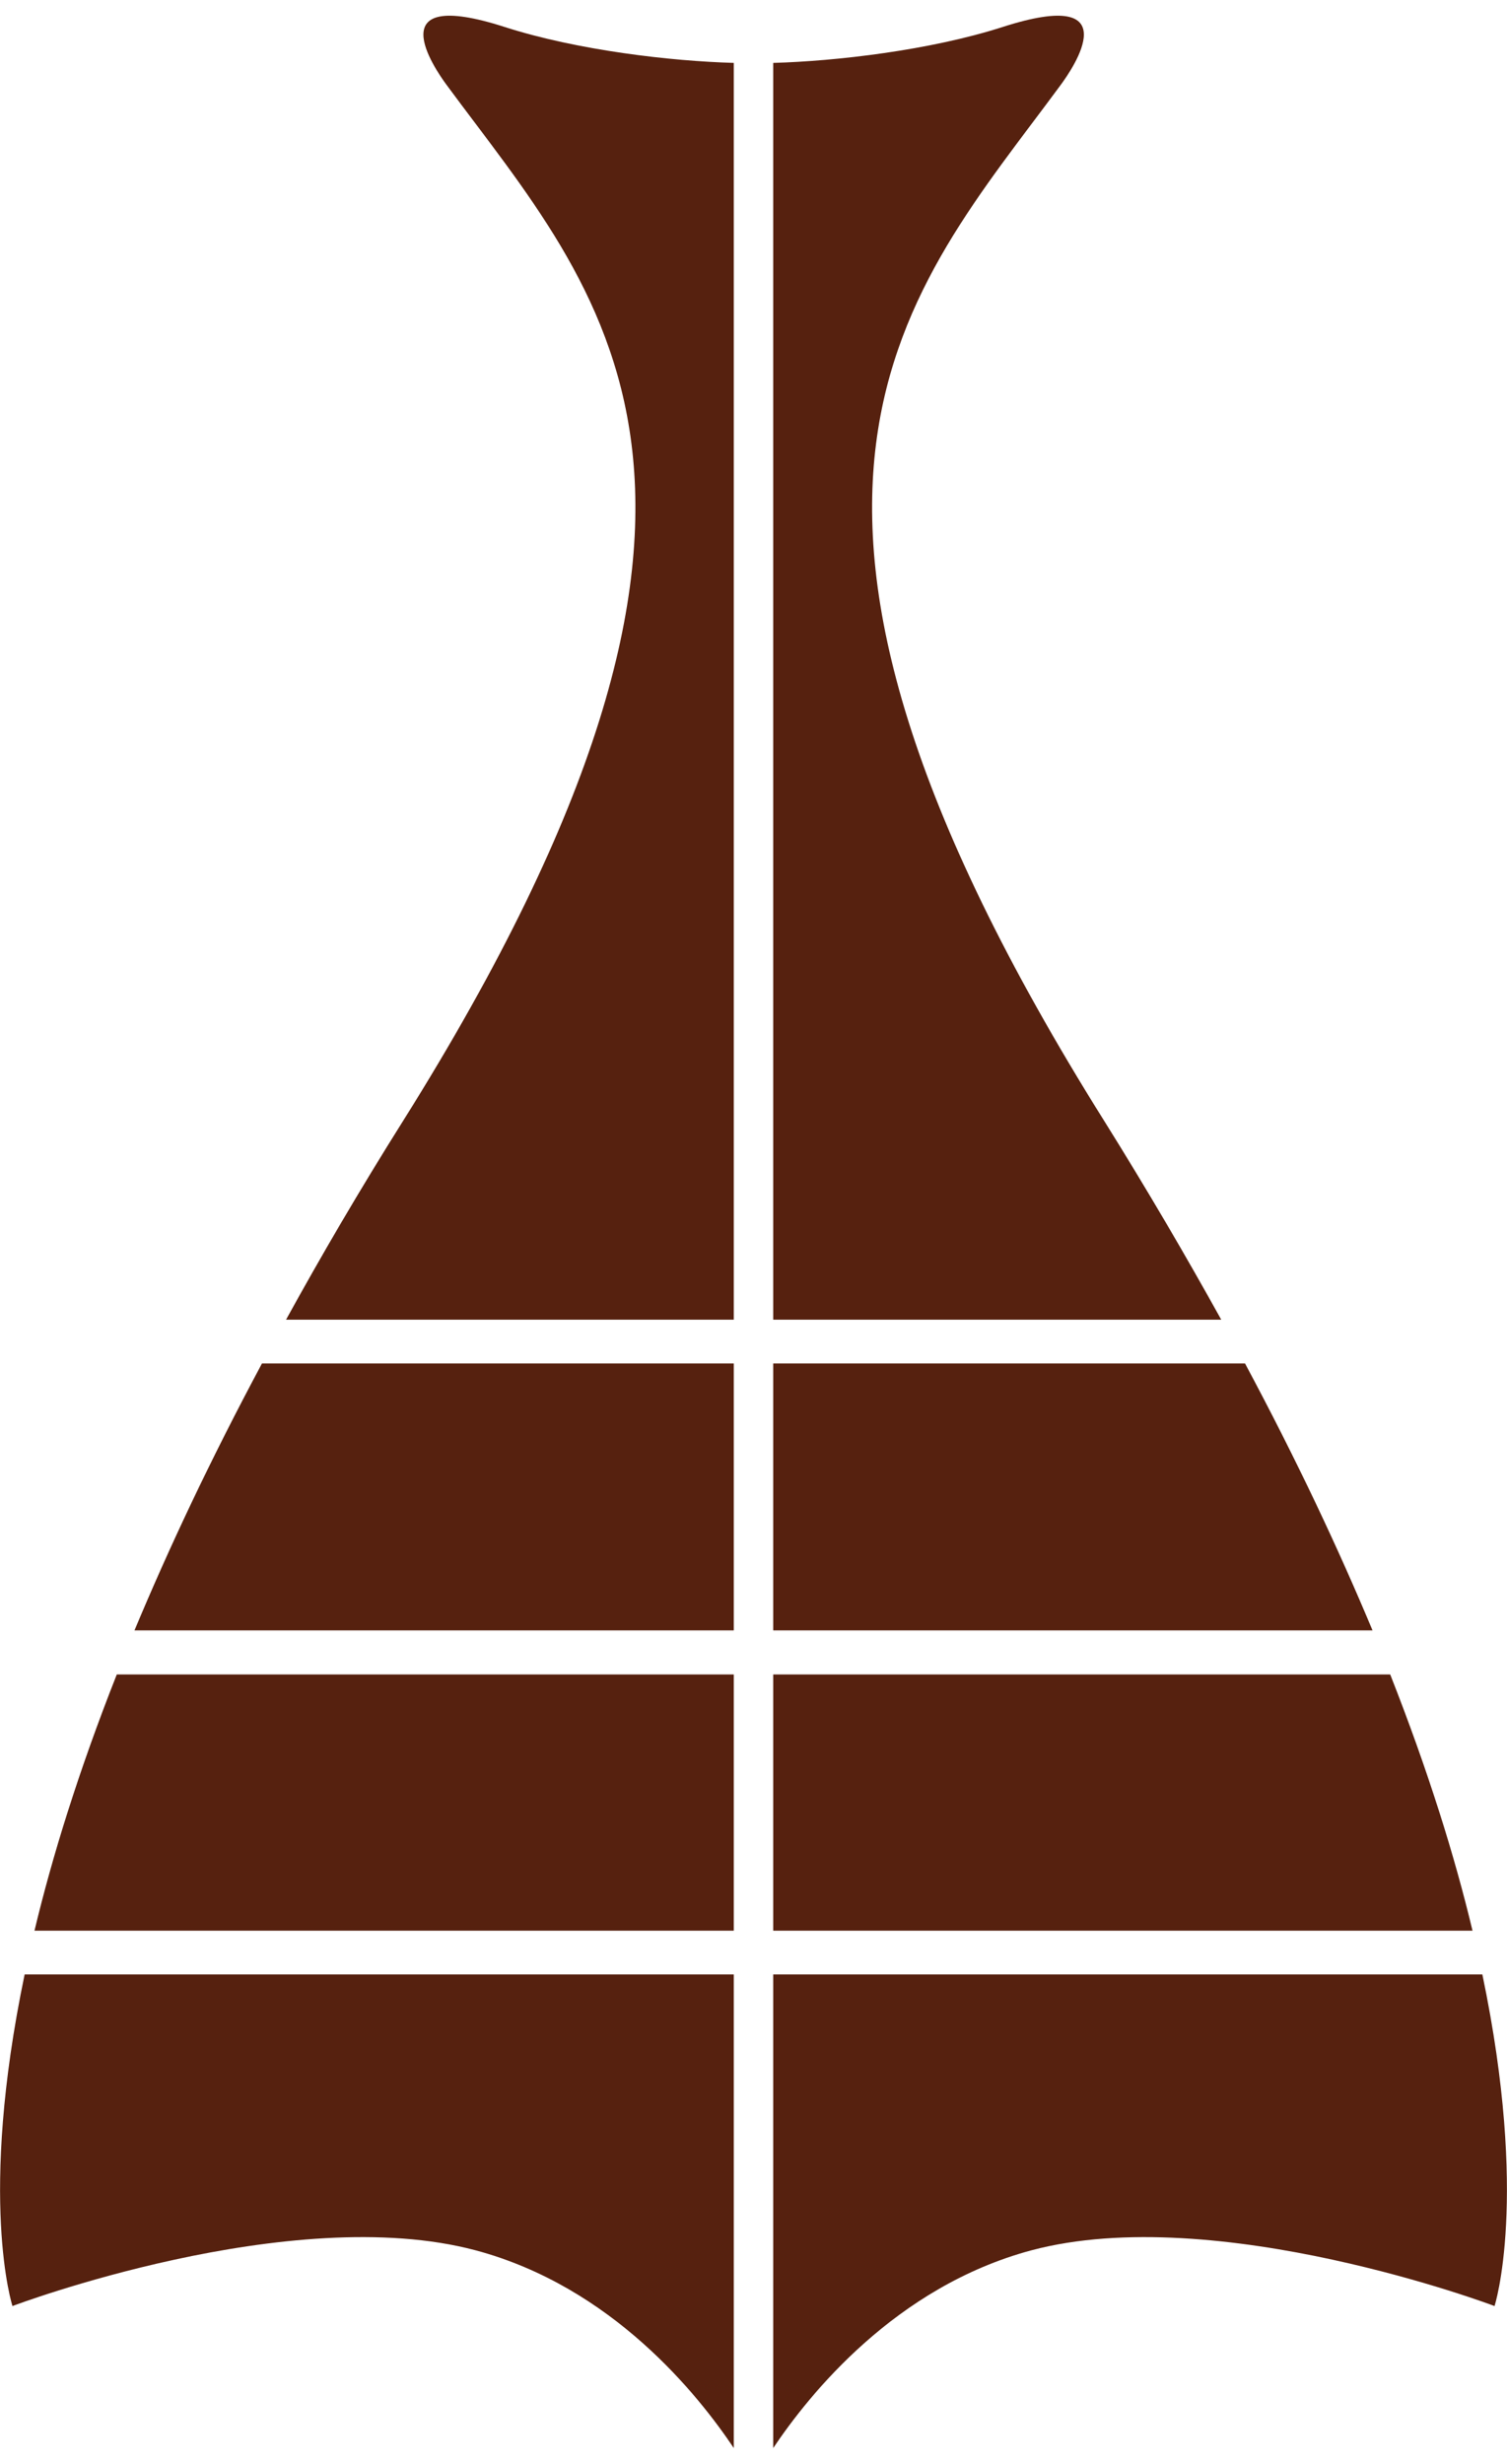 <?xml version="1.0" encoding="UTF-8"?>
<svg id="Layer_1" data-name="Layer 1" xmlns="http://www.w3.org/2000/svg" viewBox="0 0 52 85">
  <defs>
    <style>
      .cls-1 {
        fill: #56210f;
        stroke-width: 0px;
      }
    </style>
  </defs>
  <path class="cls-1" d="M4.03,57.77c-1.32,3.34-2.23,6.29-2.84,8.84h24.13v-8.84H4.03Z"/>
  <path class="cls-1" d="M47.97,57.77h-21.29v8.84h24.13c-.61-2.55-1.52-5.49-2.84-8.84"/>
  <path class="cls-1" d="M25.32,45.53V2.17c-2.15-.06-5.39-.43-7.91-1.24-4.38-1.41-2.42,1.43-2,2,5.31,7.2,12.2,13.9-1.5,35.74-1.51,2.4-2.84,4.68-4.04,6.86h15.46Z"/>
  <path class="cls-1" d="M26.68,47.04v9.21h20.68c-1.17-2.8-2.61-5.87-4.4-9.21h-16.28Z"/>
  <path class="cls-1" d="M26.68,2.17v43.36h15.46c-1.21-2.18-2.54-4.46-4.04-6.86-13.69-21.84-6.8-28.54-1.5-35.74.42-.57,2.38-3.41-2-2-2.52.81-5.77,1.18-7.91,1.24"/>
  <path class="cls-1" d="M26.68,68.12v16.34c1.24-1.85,4.21-5.56,8.9-6.82,6.39-1.71,15.99,1.92,15.99,1.92,0,0,1.2-3.68-.42-11.44h-24.47Z"/>
  <path class="cls-1" d="M4.64,56.25h20.68v-9.21H9.04c-1.79,3.34-3.23,6.41-4.4,9.21"/>
  <path class="cls-1" d="M25.32,84.46v-16.34H.85c-1.62,7.76-.42,11.44-.42,11.44,0,0,9.6-3.63,15.99-1.92,4.7,1.26,7.66,4.97,8.9,6.82"/>
</svg>